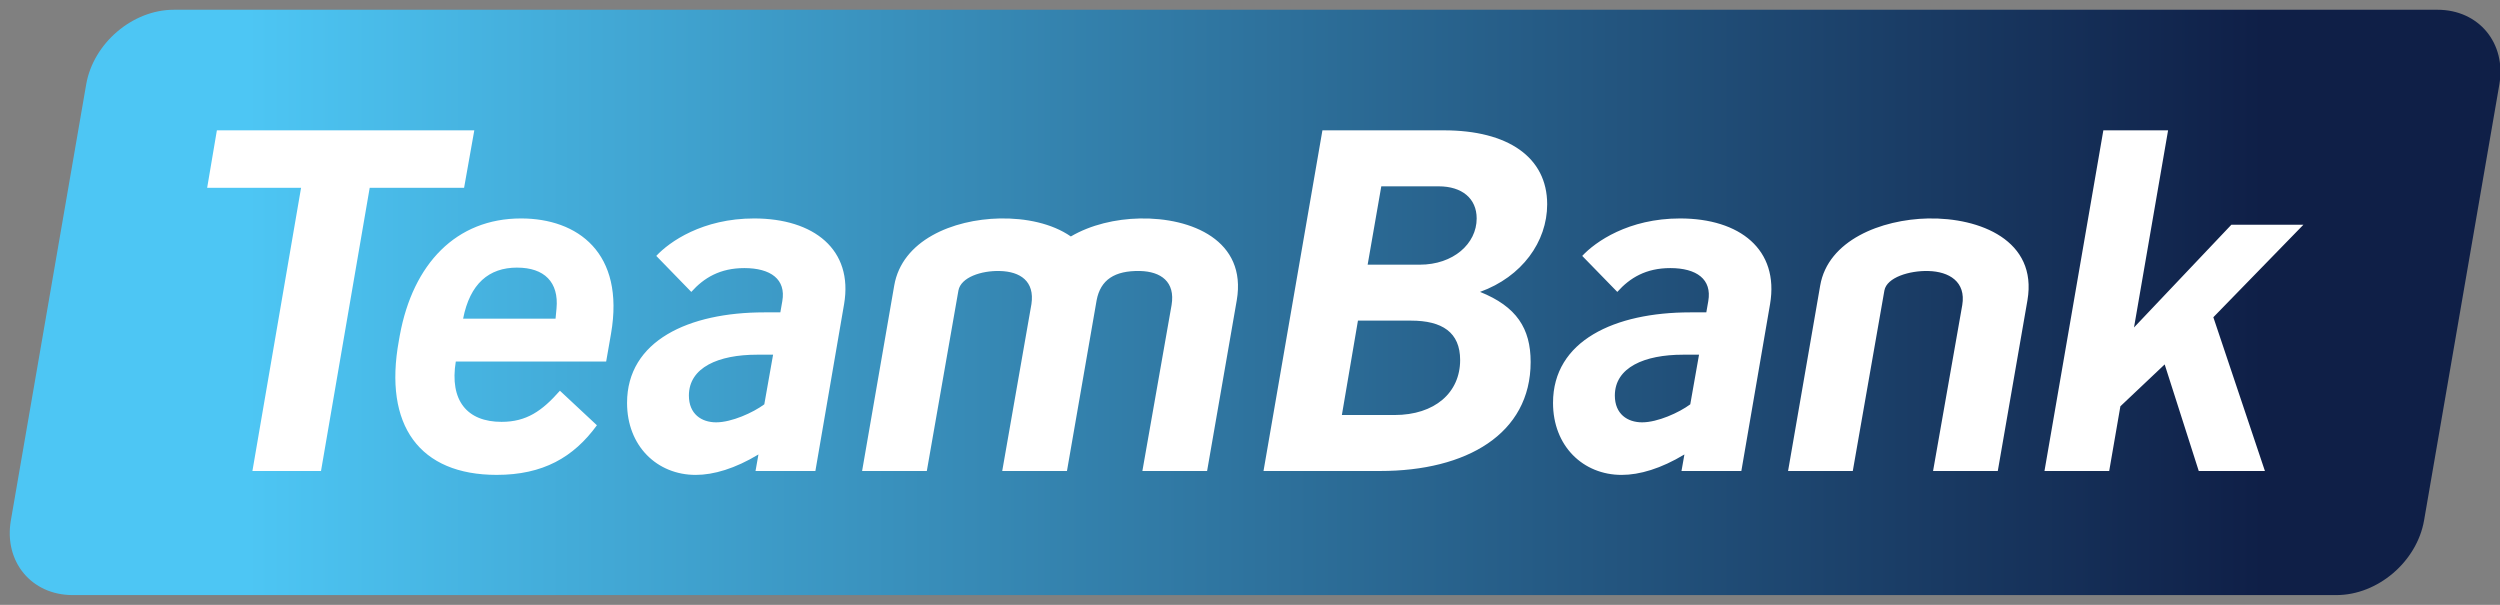 <svg width="124" height="30" xmlns="http://www.w3.org/2000/svg">
  <rect width="100%" height="100%" fill="#808080" stroke="none"/>
  <defs>
    <linearGradient x1="0%" y1="50%" x2="100.001%" y2="50%" id="a">
      <stop stop-color="#4DC6F4" offset="0%"/>
      <stop stop-color="#4DC6F4" offset="10%"/>
      <stop stop-color="#0F1F47" offset="90%"/>
      <stop stop-color="#0F1F47" offset="100%"/>
    </linearGradient>
  </defs>
  <g fill-rule="nonzero" fill="none">
    <path d="M8.62.484c-2.047 0-3.993 1.66-4.346 3.706L.539 25.81c-.353 2.046 1.02 3.706 3.067 3.706h112.281c2.048 0 3.993-1.66 4.347-3.706l3.734-21.62c.354-2.046-1.02-3.706-3.066-3.706H8.62z" fill="url(#a)"/>
    <path d="M10.757 6.466l-.482 2.849h4.658L12.52 23.36h3.402l2.415-14.046h4.682l.506-2.849H10.757zm54.835 0L62.67 23.361h5.792c4.272 0 7.458-1.835 7.458-5.406 0-1.666-.7-2.752-2.51-3.477 2.076-.748 3.33-2.486 3.33-4.345 0-2.34-1.954-3.668-5.116-3.668h-6.034v.001zm38.734 0l-2.92 16.896h3.21l.555-3.21 2.197-2.077 1.69 5.286h3.282l-2.558-7.626 4.466-4.587h-3.573l-4.828 5.094 1.69-9.776h-3.21zM68.511 9.242h2.848c1.16 0 1.884.604 1.884 1.593 0 1.255-1.159 2.293-2.824 2.293h-2.584l.677-3.886zm-42.67 1.593c-3.21 0-5.358 2.245-6.01 5.793l-.047.266c-.773 4.223 1.037 6.66 4.85 6.66 2.294 0 3.814-.868 4.973-2.461l-1.835-1.713c-.893 1.013-1.664 1.544-2.896 1.544-1.713 0-2.583-1.062-2.269-2.993h7.459l.24-1.376c.7-4.03-1.665-5.72-4.464-5.72zm11.561 0c-2.558 0-4.2 1.158-4.851 1.858l1.737 1.786c.628-.7 1.425-1.182 2.631-1.182 1.304 0 2.076.555 1.883 1.641l-.097.555h-.797c-3.74 0-6.806 1.4-6.806 4.49 0 2.148 1.497 3.572 3.404 3.572.893 0 1.955-.315 3.113-1.014l-.145.82h2.969l1.424-8.278c.46-2.703-1.496-4.248-4.465-4.248zm12.188 0c-2.341.048-4.851 1.086-5.237 3.33l-1.593 9.196h3.21l1.568-8.954c.121-.652 1.135-.99 2.052-.965 1.013.024 1.738.506 1.569 1.64l-1.449 8.28h3.211l1.472-8.471c.193-1.015.893-1.473 2.148-1.45 1.038.025 1.762.532 1.569 1.69l-1.448 8.231h3.21l1.472-8.471c.507-2.97-2.245-4.104-4.803-4.055-1.206.023-2.437.312-3.427.892-.941-.652-2.246-.917-3.524-.893zm33.74 0c-2.558 0-4.2 1.158-4.852 1.858l1.74 1.786c.626-.7 1.422-1.182 2.63-1.182 1.303 0 2.074.555 1.882 1.641l-.097.555h-.797c-3.74 0-6.806 1.4-6.806 4.49 0 2.148 1.497 3.572 3.404 3.572.893 0 1.955-.315 3.113-1.014l-.145.82h2.969l1.424-8.278c.458-2.703-1.496-4.248-4.465-4.248zm12.309 0c-2.342.048-4.972 1.086-5.358 3.33l-1.593 9.196h3.21l1.568-8.954c.12-.652 1.255-.99 2.173-.965 1.037.024 1.882.531 1.689 1.69l-1.448 8.23h3.21l1.472-8.471c.507-2.97-2.365-4.104-4.923-4.055v-.001zm-69.99 2.439c1.351 0 2.075.722 1.954 2.026l-.048.507H22.97c.34-1.738 1.28-2.534 2.68-2.534zm41.706 2.629h2.63c1.545 0 2.438.579 2.438 1.955 0 1.616-1.255 2.727-3.258 2.727h-2.608l.797-4.682zm-29.807 1.689h.797l-.436 2.463c-.554.41-1.616.893-2.389.893-.724 0-1.351-.41-1.351-1.328 0-1.4 1.472-2.027 3.378-2.027l.001-.001zm45.927 0h.797l-.435 2.463c-.554.41-1.616.893-2.389.893-.724 0-1.352-.41-1.352-1.328 0-1.4 1.473-2.027 3.38-2.027v-.001z" fill="#FFF"/>
  </g>
</svg>